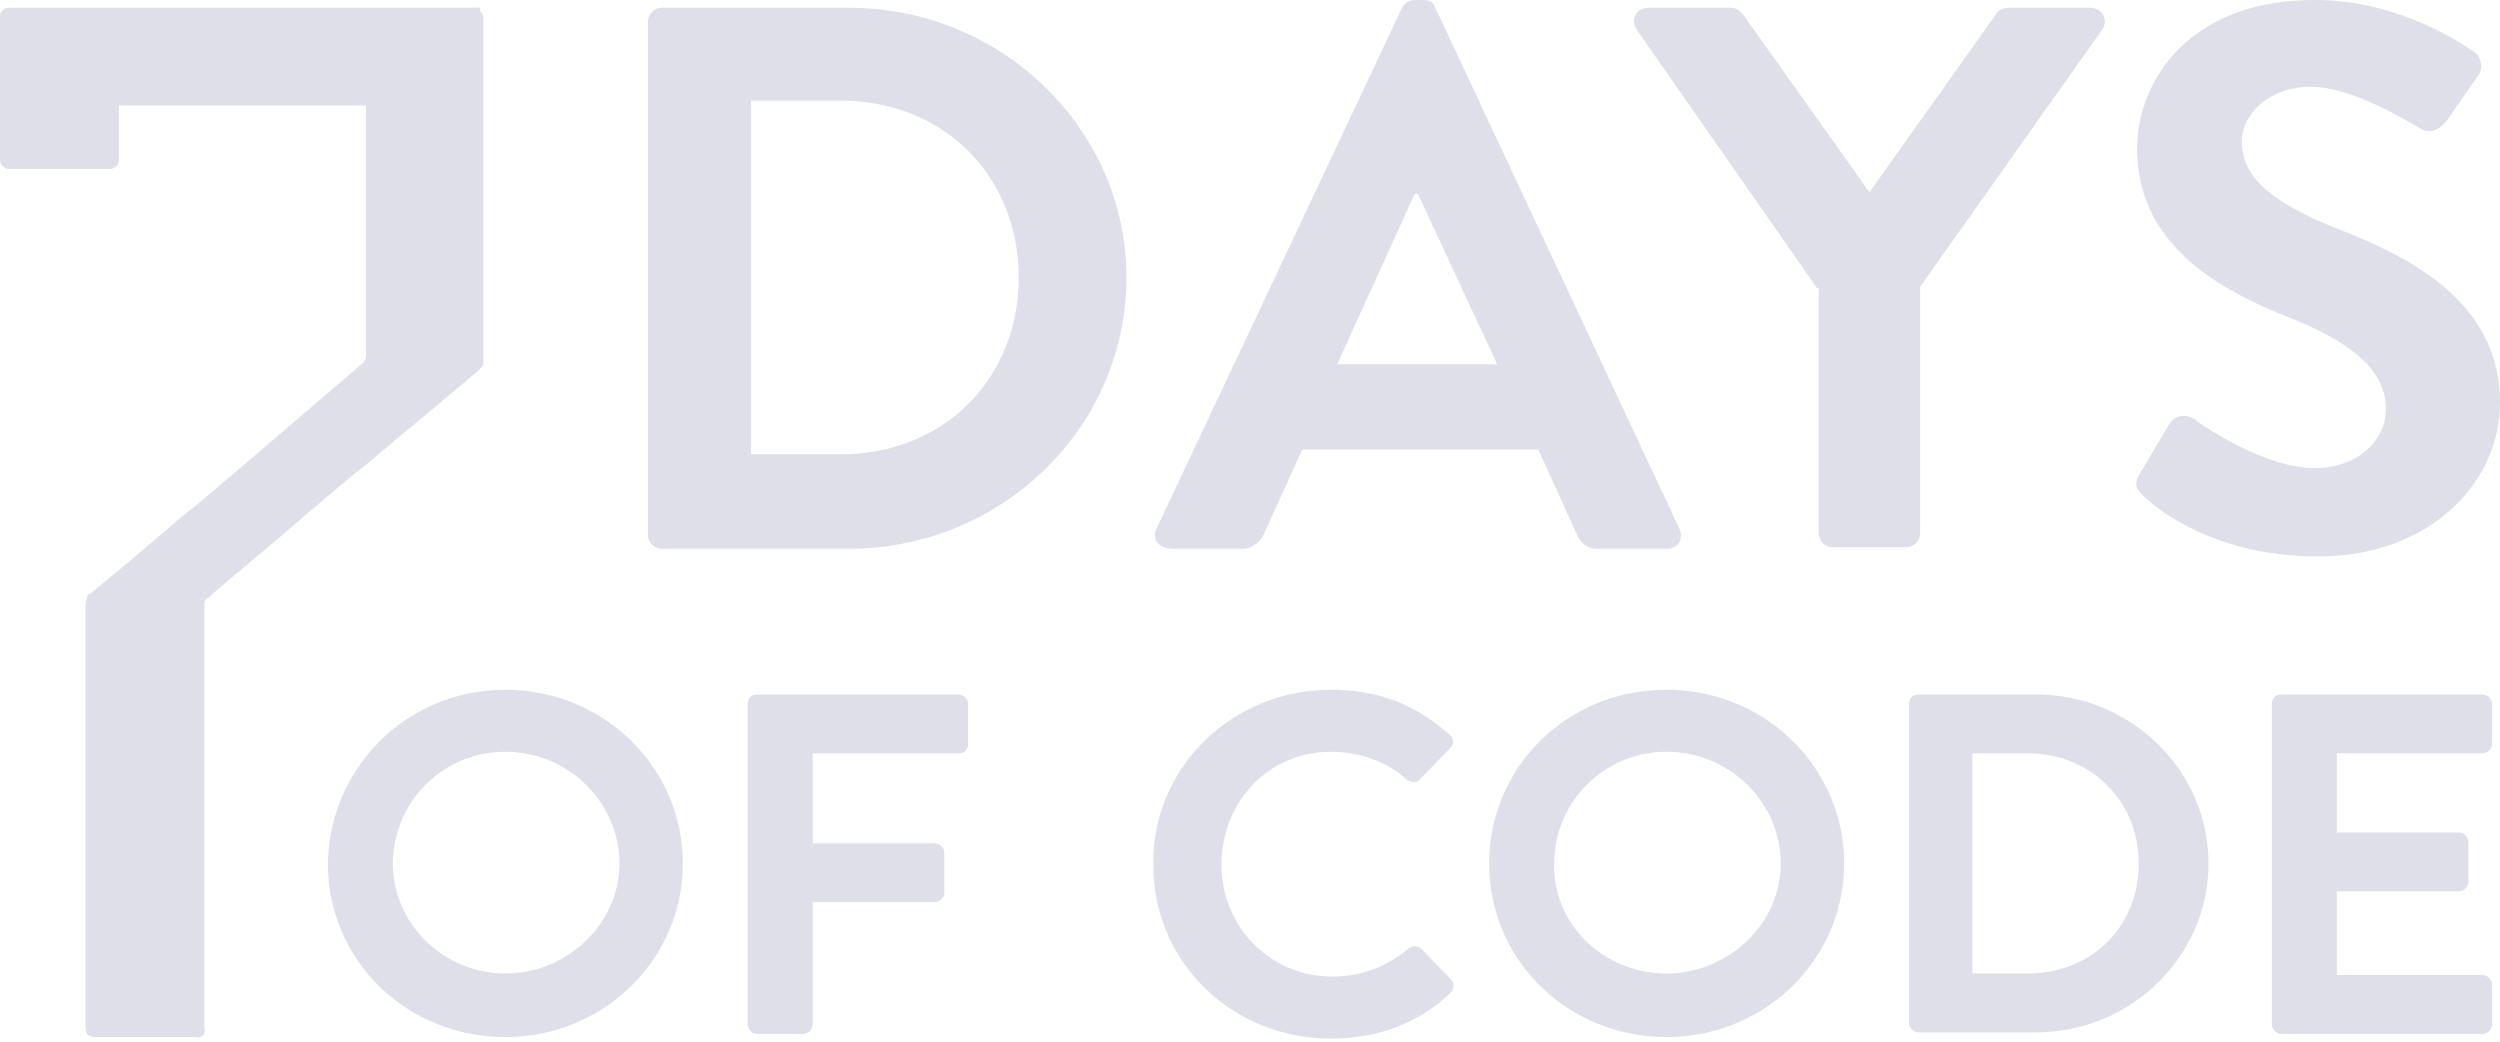 <svg width="96" height="40" fill="none" xmlns="http://www.w3.org/2000/svg"><path d="M24.882.833a.54.54 0 01.547-.535h7.18c5.84 0 10.645 4.643 10.645 10.357 0 5.774-4.806 10.417-10.646 10.417H25.43a.54.54 0 01-.547-.536V.833zm7.422 16.608c3.954 0 6.814-2.917 6.814-6.786 0-3.87-2.86-6.786-6.814-6.786h-3.468v13.572h3.468zM44.41 20.298l9.43-20c.121-.179.243-.298.486-.298h.304c.305 0 .426.119.487.298l9.369 20c.182.417-.06.774-.487.774h-2.616c-.426 0-.669-.179-.851-.596l-1.46-3.214h-9.065l-1.46 3.214c-.122.298-.426.596-.852.596h-2.616c-.608 0-.852-.357-.67-.774zm13.08-6.31l-3.042-6.547h-.122l-2.98 6.547h6.144zM69.779 11.072L62.844 1.13c-.244-.417 0-.833.486-.833h3.103c.243 0 .365.119.487.238l4.867 6.845L76.653.536c.061-.12.244-.238.487-.238h3.103c.487 0 .73.476.487.833l-6.997 9.881v9.464a.54.54 0 01-.547.536h-2.799a.54.54 0 01-.547-.536v-9.404h-.061zM82.19 18.155l1.095-1.845c.243-.417.73-.417 1.034-.179.122.12 2.616 1.845 4.563 1.845 1.581 0 2.737-1.011 2.737-2.261 0-1.489-1.277-2.56-3.832-3.572-2.86-1.131-5.72-2.917-5.72-6.429C82.068 3.095 84.077 0 88.883 0c3.102 0 5.475 1.548 6.083 1.964.304.179.426.655.183.953l-1.156 1.666c-.243.358-.67.596-1.034.358-.244-.12-2.555-1.608-4.198-1.608-1.704 0-2.677 1.131-2.677 2.084 0 1.369 1.095 2.321 3.59 3.333 2.92 1.131 6.326 2.857 6.326 6.726 0 3.036-2.676 5.893-6.996 5.893-3.832 0-6.083-1.726-6.692-2.321-.243-.238-.426-.417-.121-.893zM19.407 26.488c3.771 0 6.813 2.977 6.813 6.667s-3.042 6.667-6.813 6.667c-3.772 0-6.814-2.917-6.814-6.667.06-3.69 3.042-6.667 6.814-6.667zm0 10.893c2.372 0 4.38-1.904 4.38-4.226 0-2.321-1.947-4.286-4.38-4.286a4.301 4.301 0 00-4.32 4.286c0 2.322 1.947 4.226 4.32 4.226zM28.715 27.024c0-.178.122-.357.365-.357h7.726c.183 0 .365.179.365.357v1.548a.347.347 0 01-.365.357H31.21v3.452h4.685c.182 0 .365.179.365.358v1.547c0 .179-.183.357-.365.357h-4.685v4.703c0 .178-.182.357-.365.357H29.08c-.183 0-.365-.179-.365-.357V27.024zM51.103 26.488c1.886 0 3.285.596 4.562 1.727.183.119.183.357 0 .535l-1.155 1.19c-.122.12-.305.12-.487 0-.791-.713-1.825-1.07-2.92-1.07-2.434 0-4.198 1.964-4.198 4.345 0 2.321 1.825 4.285 4.258 4.285 1.156 0 2.13-.416 2.92-1.071.122-.12.366-.12.487 0l1.156 1.19a.356.356 0 010 .477c-1.277 1.25-2.92 1.785-4.623 1.785-3.772 0-6.814-2.916-6.814-6.666-.06-3.75 3.042-6.727 6.814-6.727zM64 26.488c3.772 0 6.814 2.977 6.814 6.667S67.772 39.822 64 39.822c-3.772 0-6.813-2.917-6.813-6.667 0-3.69 2.98-6.667 6.813-6.667zm0 10.893c2.373 0 4.38-1.904 4.38-4.226 0-2.321-1.946-4.286-4.38-4.286a4.301 4.301 0 00-4.32 4.286c-.06 2.322 1.887 4.226 4.32 4.226zM73.308 27.024c0-.178.121-.357.365-.357h4.501c3.65 0 6.632 2.917 6.632 6.488 0 3.572-2.981 6.488-6.632 6.488h-4.501c-.183 0-.365-.178-.365-.357V27.024zm4.562 10.357c2.434 0 4.259-1.785 4.259-4.226 0-2.38-1.825-4.226-4.259-4.226h-2.129v8.452h2.13zM87.24 27.024c0-.178.12-.357.364-.357h7.727c.182 0 .364.179.364.357v1.548c0 .178-.182.357-.364.357h-5.597v3.036h4.684c.182 0 .365.178.365.357v1.547c0 .179-.183.358-.365.358h-4.684v3.214h5.597c.182 0 .364.178.364.357v1.548c0 .178-.182.357-.364.357h-7.727c-.182 0-.365-.179-.365-.357V27.024zM18.312.298H.365A.347.347 0 000 .655V6.13c0 .238.183.357.365.357h3.833a.347.347 0 00.365-.357V4.048h9.49v9.583c0 .06 0 .12-.06.238-.061.12-.122.12-.183.179l-4.38 3.75c-.791.655-1.582 1.369-2.434 2.024a155.93 155.93 0 01-3.528 2.976c-.061 0-.122.06-.122.178-.06.12-.06.179-.06.239v16.25s0 .119.06.238a.38.38 0 00.243.119h3.955s.121.06.243-.06c.122-.119.06-.238.06-.238v-16.31-.118c.062-.06.062-.12.123-.12 1.216-1.071 2.494-2.083 3.71-3.154.792-.655 1.582-1.37 2.434-2.024 1.4-1.19 2.86-2.381 4.259-3.572l.121-.119c.061-.06.061-.119.061-.178V.774s.061-.179-.122-.357c.061-.179-.121-.12-.121-.12z" fill="#DFDFE9"/></svg>